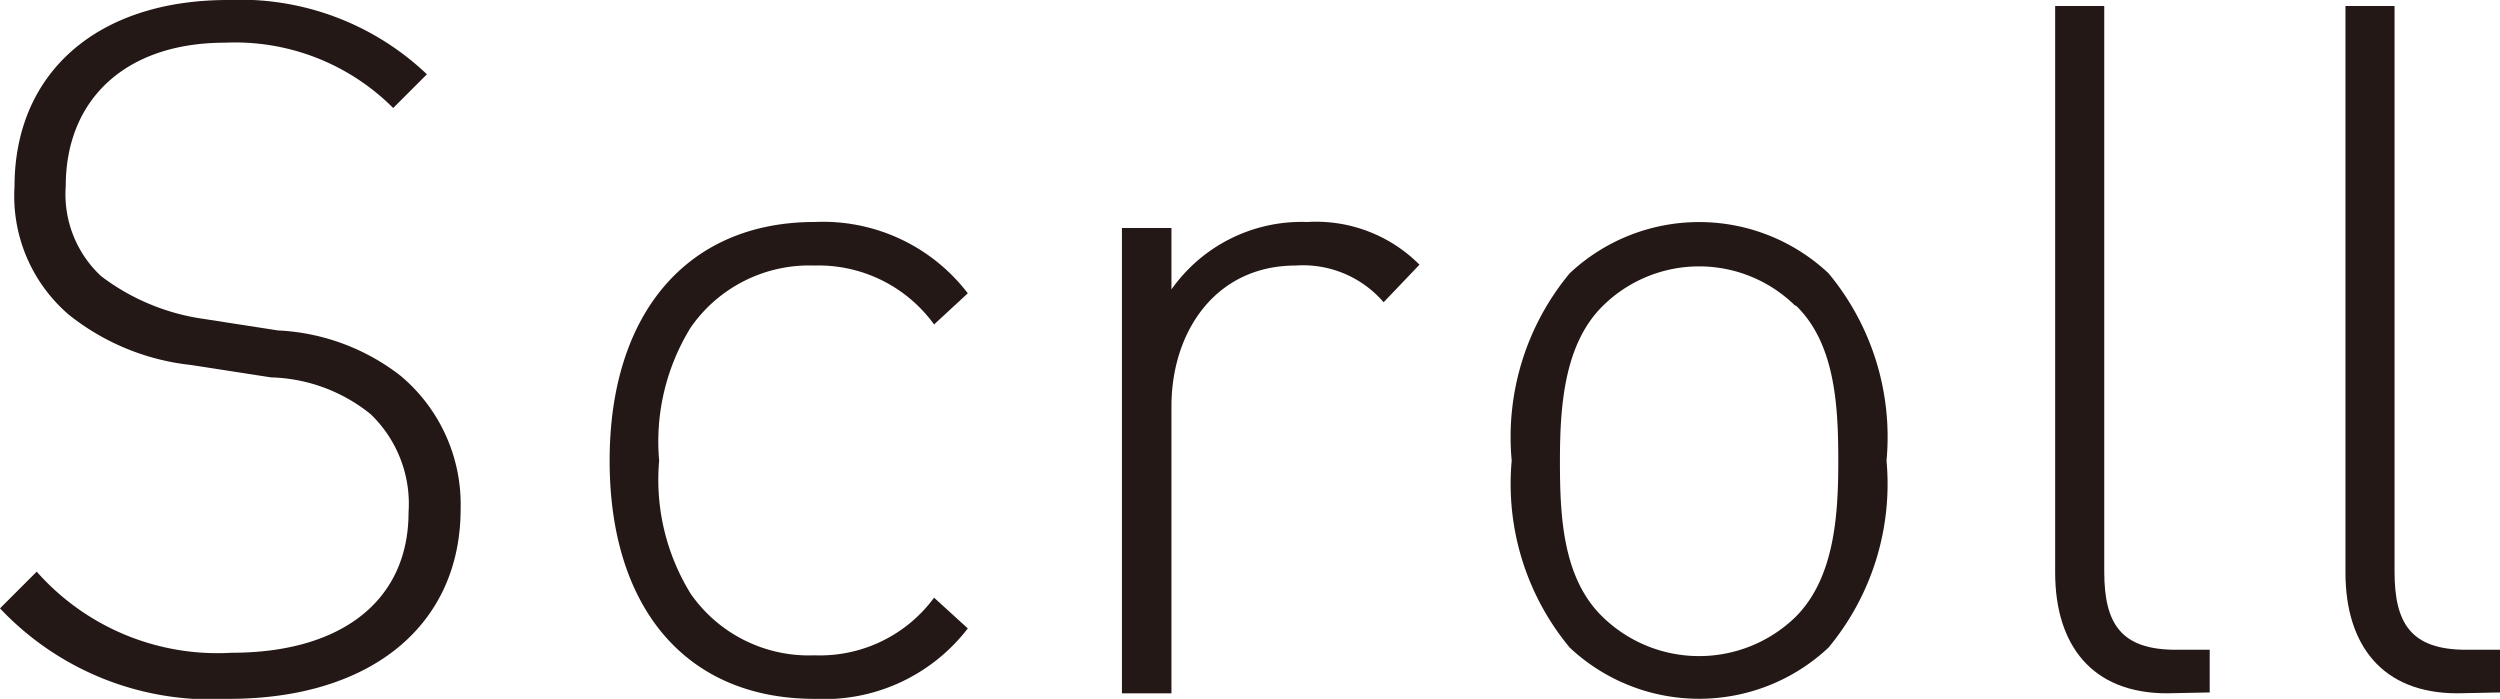 <svg xmlns="http://www.w3.org/2000/svg" width="58.56" height="16.37" viewBox="0 0 58.56 16.37"><path d="M5.36,16.37A6.79,6.79,0,0,1,0,14.25l.86-.86a5.65,5.65,0,0,0,4.57,1.9C8,15.29,9.57,14.07,9.57,12A2.91,2.91,0,0,0,8.68,9.7a3.87,3.87,0,0,0-2.33-.86L4.48,8.55A5.53,5.53,0,0,1,1.61,7.37a3.66,3.66,0,0,1-1.27-3C.34,1.72,2.26,0,5.34,0A6.34,6.34,0,0,1,10,1.74l-.79.79A5.23,5.23,0,0,0,5.27,1C2.94,1,1.54,2.33,1.54,4.36a2.62,2.62,0,0,0,.83,2.11,5.17,5.17,0,0,0,2.4,1l1.74.27A5.06,5.06,0,0,1,9.38,8.8a3.93,3.93,0,0,1,1.41,3.12C10.79,14.63,8.71,16.37,5.36,16.37Z" style="fill:#231815"/><path d="M19.08,16.37c-3,0-4.8-2.12-4.8-5.58s1.83-5.59,4.8-5.59a4.27,4.27,0,0,1,3.59,1.67l-.79.73a3.34,3.34,0,0,0-2.8-1.38,3.38,3.38,0,0,0-2.9,1.45,5.08,5.08,0,0,0-.74,3.12,5.08,5.08,0,0,0,.74,3.12,3.37,3.37,0,0,0,2.9,1.44A3.32,3.32,0,0,0,21.88,14l.79.72A4.24,4.24,0,0,1,19.08,16.37Z" style="fill:#231815"/><path d="M32.41,7.08a2.49,2.49,0,0,0-2.06-.86c-1.87,0-2.91,1.54-2.91,3.3v6.72H26.28V5.34h1.16V6.78A3.73,3.73,0,0,1,30.62,5.2a3.42,3.42,0,0,1,2.63,1Z" style="fill:#231815"/><path d="M42.83,15.17a4.43,4.43,0,0,1-6.06,0,6,6,0,0,1-1.36-4.38A6,6,0,0,1,36.77,6.4a4.43,4.43,0,0,1,6.06,0,6,6,0,0,1,1.36,4.39A6,6,0,0,1,42.83,15.17Zm-.77-8a3.21,3.21,0,0,0-4.52,0c-.91.9-1,2.37-1,3.64s.06,2.73,1,3.64a3.24,3.24,0,0,0,4.52,0c.91-.91,1-2.38,1-3.64S43,8.05,42.06,7.15Z" style="fill:#231815"/><path d="M50.76,16.24c-1.76,0-2.62-1.13-2.62-2.83V.14h1.15V13.39c0,1.22.39,1.83,1.68,1.83h.79v1Z" style="fill:#231815"/><path d="M57.56,16.24c-1.76,0-2.62-1.13-2.62-2.83V.14h1.15V13.39c0,1.22.39,1.83,1.68,1.83h.79v1Z" style="fill:#231815"/></svg>